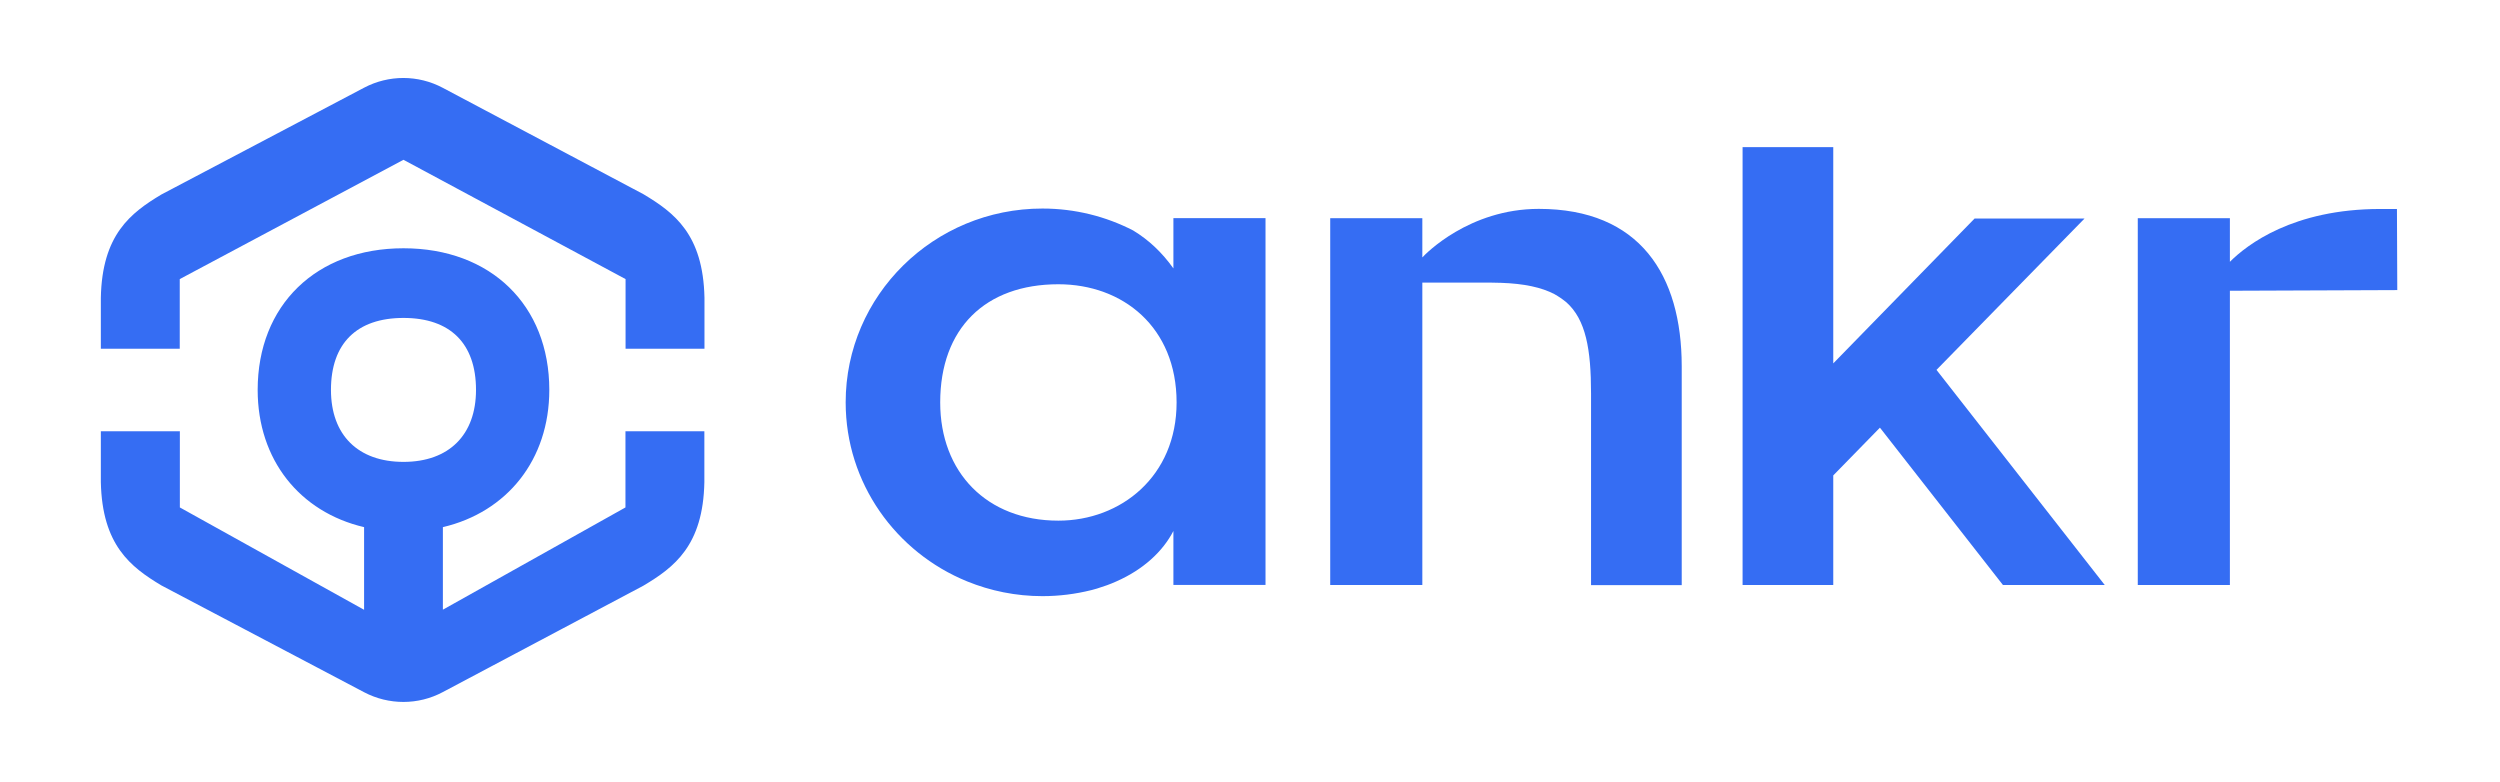 <svg width="793" height="248" viewBox="0 0 793 248" fill="none" xmlns="http://www.w3.org/2000/svg">
<path d="M204.12 61.612L140.447 27.856C132.628 23.702 123.308 23.702 115.488 27.821L51.152 61.717C41.448 67.547 32.372 74.424 31.988 94.461V110.623H57.017V88.527L127.985 50.686L198.43 88.527V110.623H223.459V94.461C223.04 74.319 213.894 67.477 204.12 61.612Z" fill="#356DF3"/>
<path d="M198.395 160.961L140.482 193.39V167.209C160.834 162.427 174.239 145.845 174.239 123.679C174.239 96.799 155.667 78.752 127.985 78.752C100.303 78.752 81.732 96.799 81.732 123.679C81.732 145.88 95.102 162.427 115.488 167.209V193.425L57.052 160.961V136.804H31.988V152.932C32.407 172.934 41.448 179.846 51.152 185.676L115.488 219.571C123.308 223.691 132.663 223.691 140.447 219.537L204.085 185.78C213.859 179.951 223.04 173.074 223.424 152.932V136.804H198.395V160.961V160.961ZM104.981 123.679C104.981 108.947 113.149 100.849 127.985 100.849C142.821 100.849 150.99 108.947 150.99 123.679C150.99 137.956 142.402 146.509 127.985 146.509C113.568 146.509 104.981 137.991 104.981 123.679Z" fill="#356DF3"/>
<path d="M661.207 69.327H626.333L581.511 115.266V46.672H552.747V185.571H581.511V150.803L596.312 135.653L635.34 185.571H667.63L614.255 117.326L661.207 69.327Z" fill="#356DF3"/>
<path d="M755.006 66.289C727.393 66.289 712.767 77.599 707.321 83.045V69.221H678.103V69.291V185.57H707.321V92.226L760.416 92.016L760.312 66.289C758.671 66.289 756.891 66.289 755.006 66.289Z" fill="#356DF3"/>
<path d="M488.097 66.256C466.035 66.256 452.177 80.533 451.164 81.65V69.223H421.946V69.258V185.572H451.164V89.644C453.922 89.644 470.329 89.644 472.877 89.644C473.994 89.644 475.077 89.679 476.124 89.714C483.42 89.959 488.97 91.145 493.089 93.31C494.451 94.078 495.707 94.95 496.859 95.893C503.038 101.408 504.679 110.799 504.679 124.797C504.679 135.549 504.679 185.607 504.679 185.607H533.443V116.105C533.408 87.305 520.213 66.256 488.097 66.256Z" fill="#356DF3"/>
<path d="M372.203 85.14C368.607 80.079 364.383 76.099 359.426 73.097C350.804 68.664 341.03 66.15 330.662 66.15C296.208 66.15 268.246 93.693 268.246 127.624C268.246 153.246 284.164 175.203 306.785 184.419C314.15 187.421 322.214 189.097 330.662 189.097C335.968 189.097 341.134 188.434 346.056 187.212C346.196 187.177 346.336 187.142 346.475 187.107C346.999 186.968 347.488 186.828 347.976 186.688C350.141 186.025 352.2 185.292 354.12 184.419C362.742 180.614 368.851 174.889 372.203 168.431V185.536H401.421V69.187H372.203V85.14ZM335.724 165.15C312.963 165.15 298.232 149.79 298.232 127.659C298.232 104.165 312.545 90.167 335.724 90.167C356.145 90.167 373.215 103.746 373.215 127.659C373.215 151.082 355.551 165.15 335.724 165.15Z" fill="#356DF3"/>
</svg>
